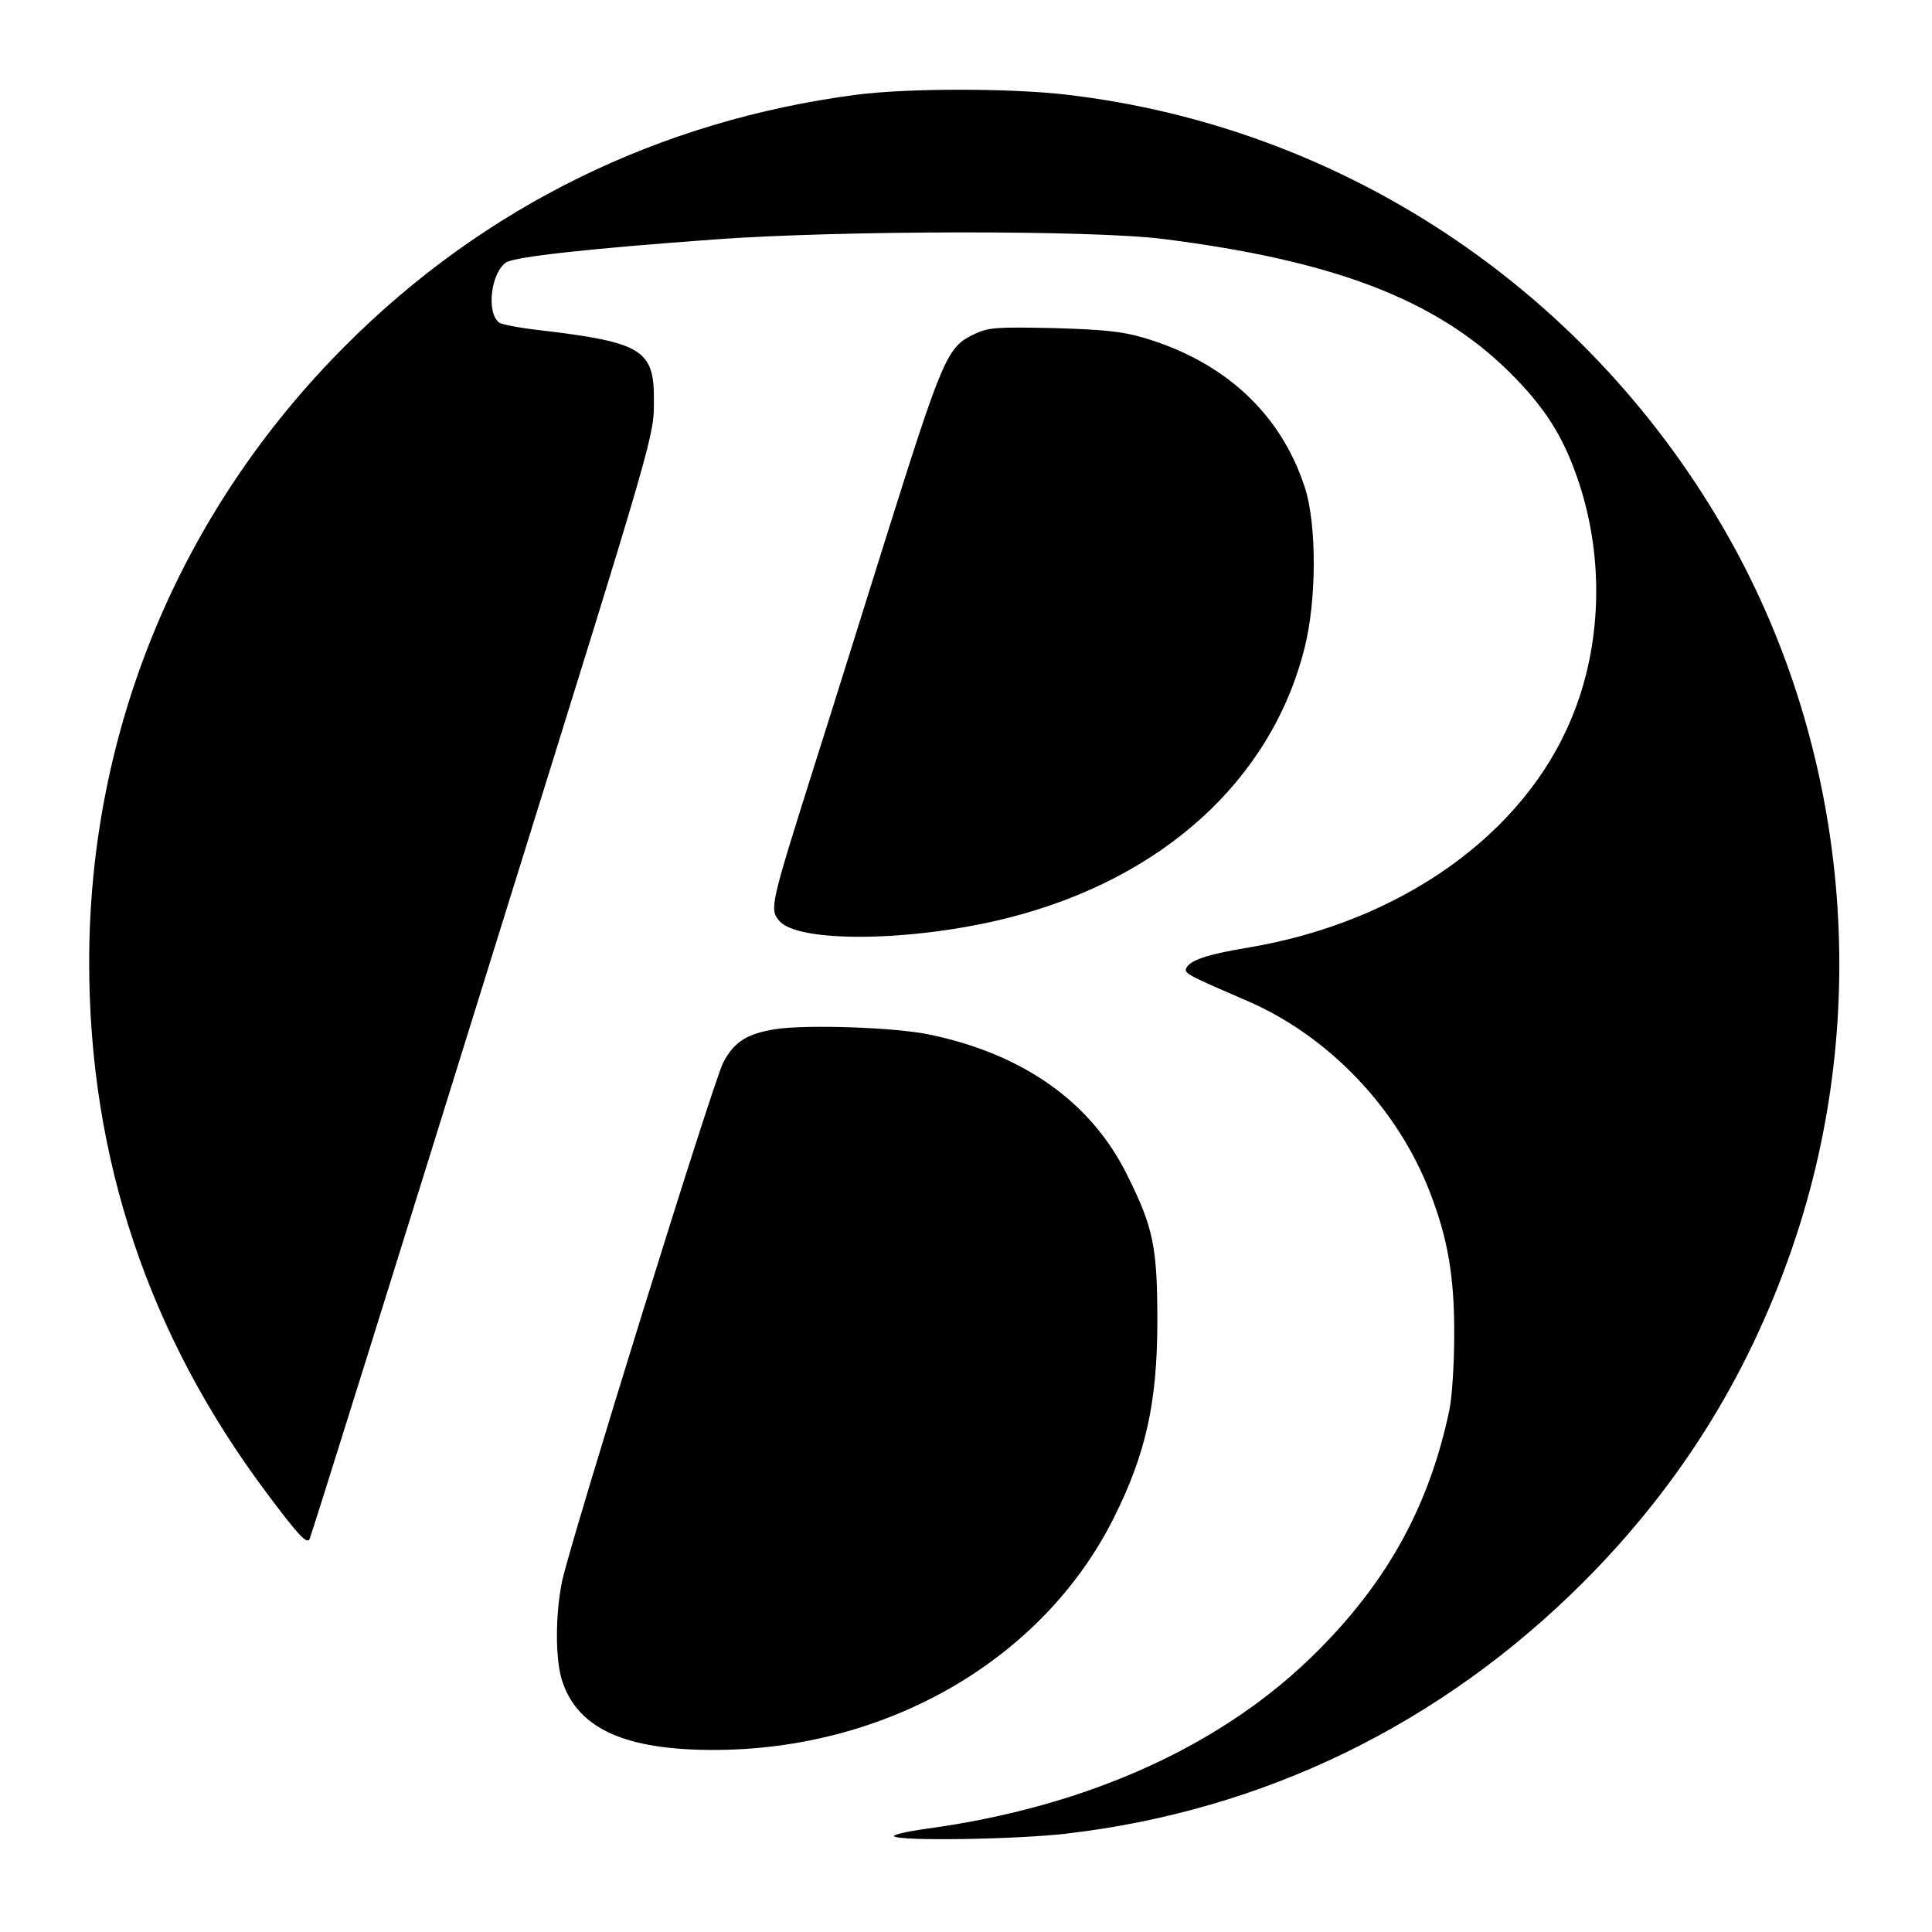 <?xml version="1.0" standalone="no"?>
<!DOCTYPE svg PUBLIC "-//W3C//DTD SVG 20010904//EN"
 "http://www.w3.org/TR/2001/REC-SVG-20010904/DTD/svg10.dtd">
<svg version="1.0" xmlns="http://www.w3.org/2000/svg"
 width="520pt" height="520pt" viewBox="0 0 520 520"
 preserveAspectRatio="xMidYMid meet">
<g transform="translate(0,520) scale(0.1,-0.1)"
fill="#000000" stroke="none">
<path d="M2305 4945 c-529 -69 -1002 -301 -1375 -675 -445 -445 -690 -1034
-690 -1660 0 -526 159 -1002 476 -1426 86 -115 109 -140 117 -127 4 7 220 698
517 1653 420 1348 410 1313 410 1418 0 130 -34 151 -305 183 -55 6 -106 16
-112 21 -35 28 -21 136 20 162 24 15 222 37 567 62 335 24 1007 25 1199 1 461
-58 735 -163 932 -357 98 -97 148 -176 189 -300 68 -206 61 -440 -21 -635
-130 -313 -460 -546 -867 -615 -115 -19 -162 -35 -170 -58 -4 -12 12 -20 163
-85 221 -95 407 -290 494 -517 48 -124 66 -228 65 -385 0 -77 -6 -167 -13
-200 -53 -253 -163 -456 -351 -645 -253 -256 -621 -423 -1056 -482 -51 -7 -90
-16 -88 -20 9 -14 332 -9 466 7 530 62 1006 294 1388 675 269 269 457 576 575
935 207 631 133 1339 -199 1908 -377 647 -1030 1076 -1764 1162 -152 18 -429
18 -567 0z"/>
<path d="M2623 4301 c-74 -35 -84 -57 -244 -566 -50 -159 -135 -432 -190 -605
-115 -364 -118 -377 -92 -408 50 -61 363 -57 618 8 414 105 707 371 796 725
33 129 33 330 2 430 -64 200 -215 341 -435 406 -58 17 -107 22 -243 26 -153 3
-174 2 -212 -16z"/>
<path d="M2087 2430 c-76 -12 -111 -34 -140 -89 -27 -50 -409 -1282 -434
-1396 -19 -93 -19 -218 2 -275 44 -124 170 -180 405 -180 467 0 887 243 1078
625 86 172 117 310 117 530 0 200 -11 252 -82 394 -97 195 -278 323 -529 376
-92 20 -333 28 -417 15z"/>
</g>
</svg>
